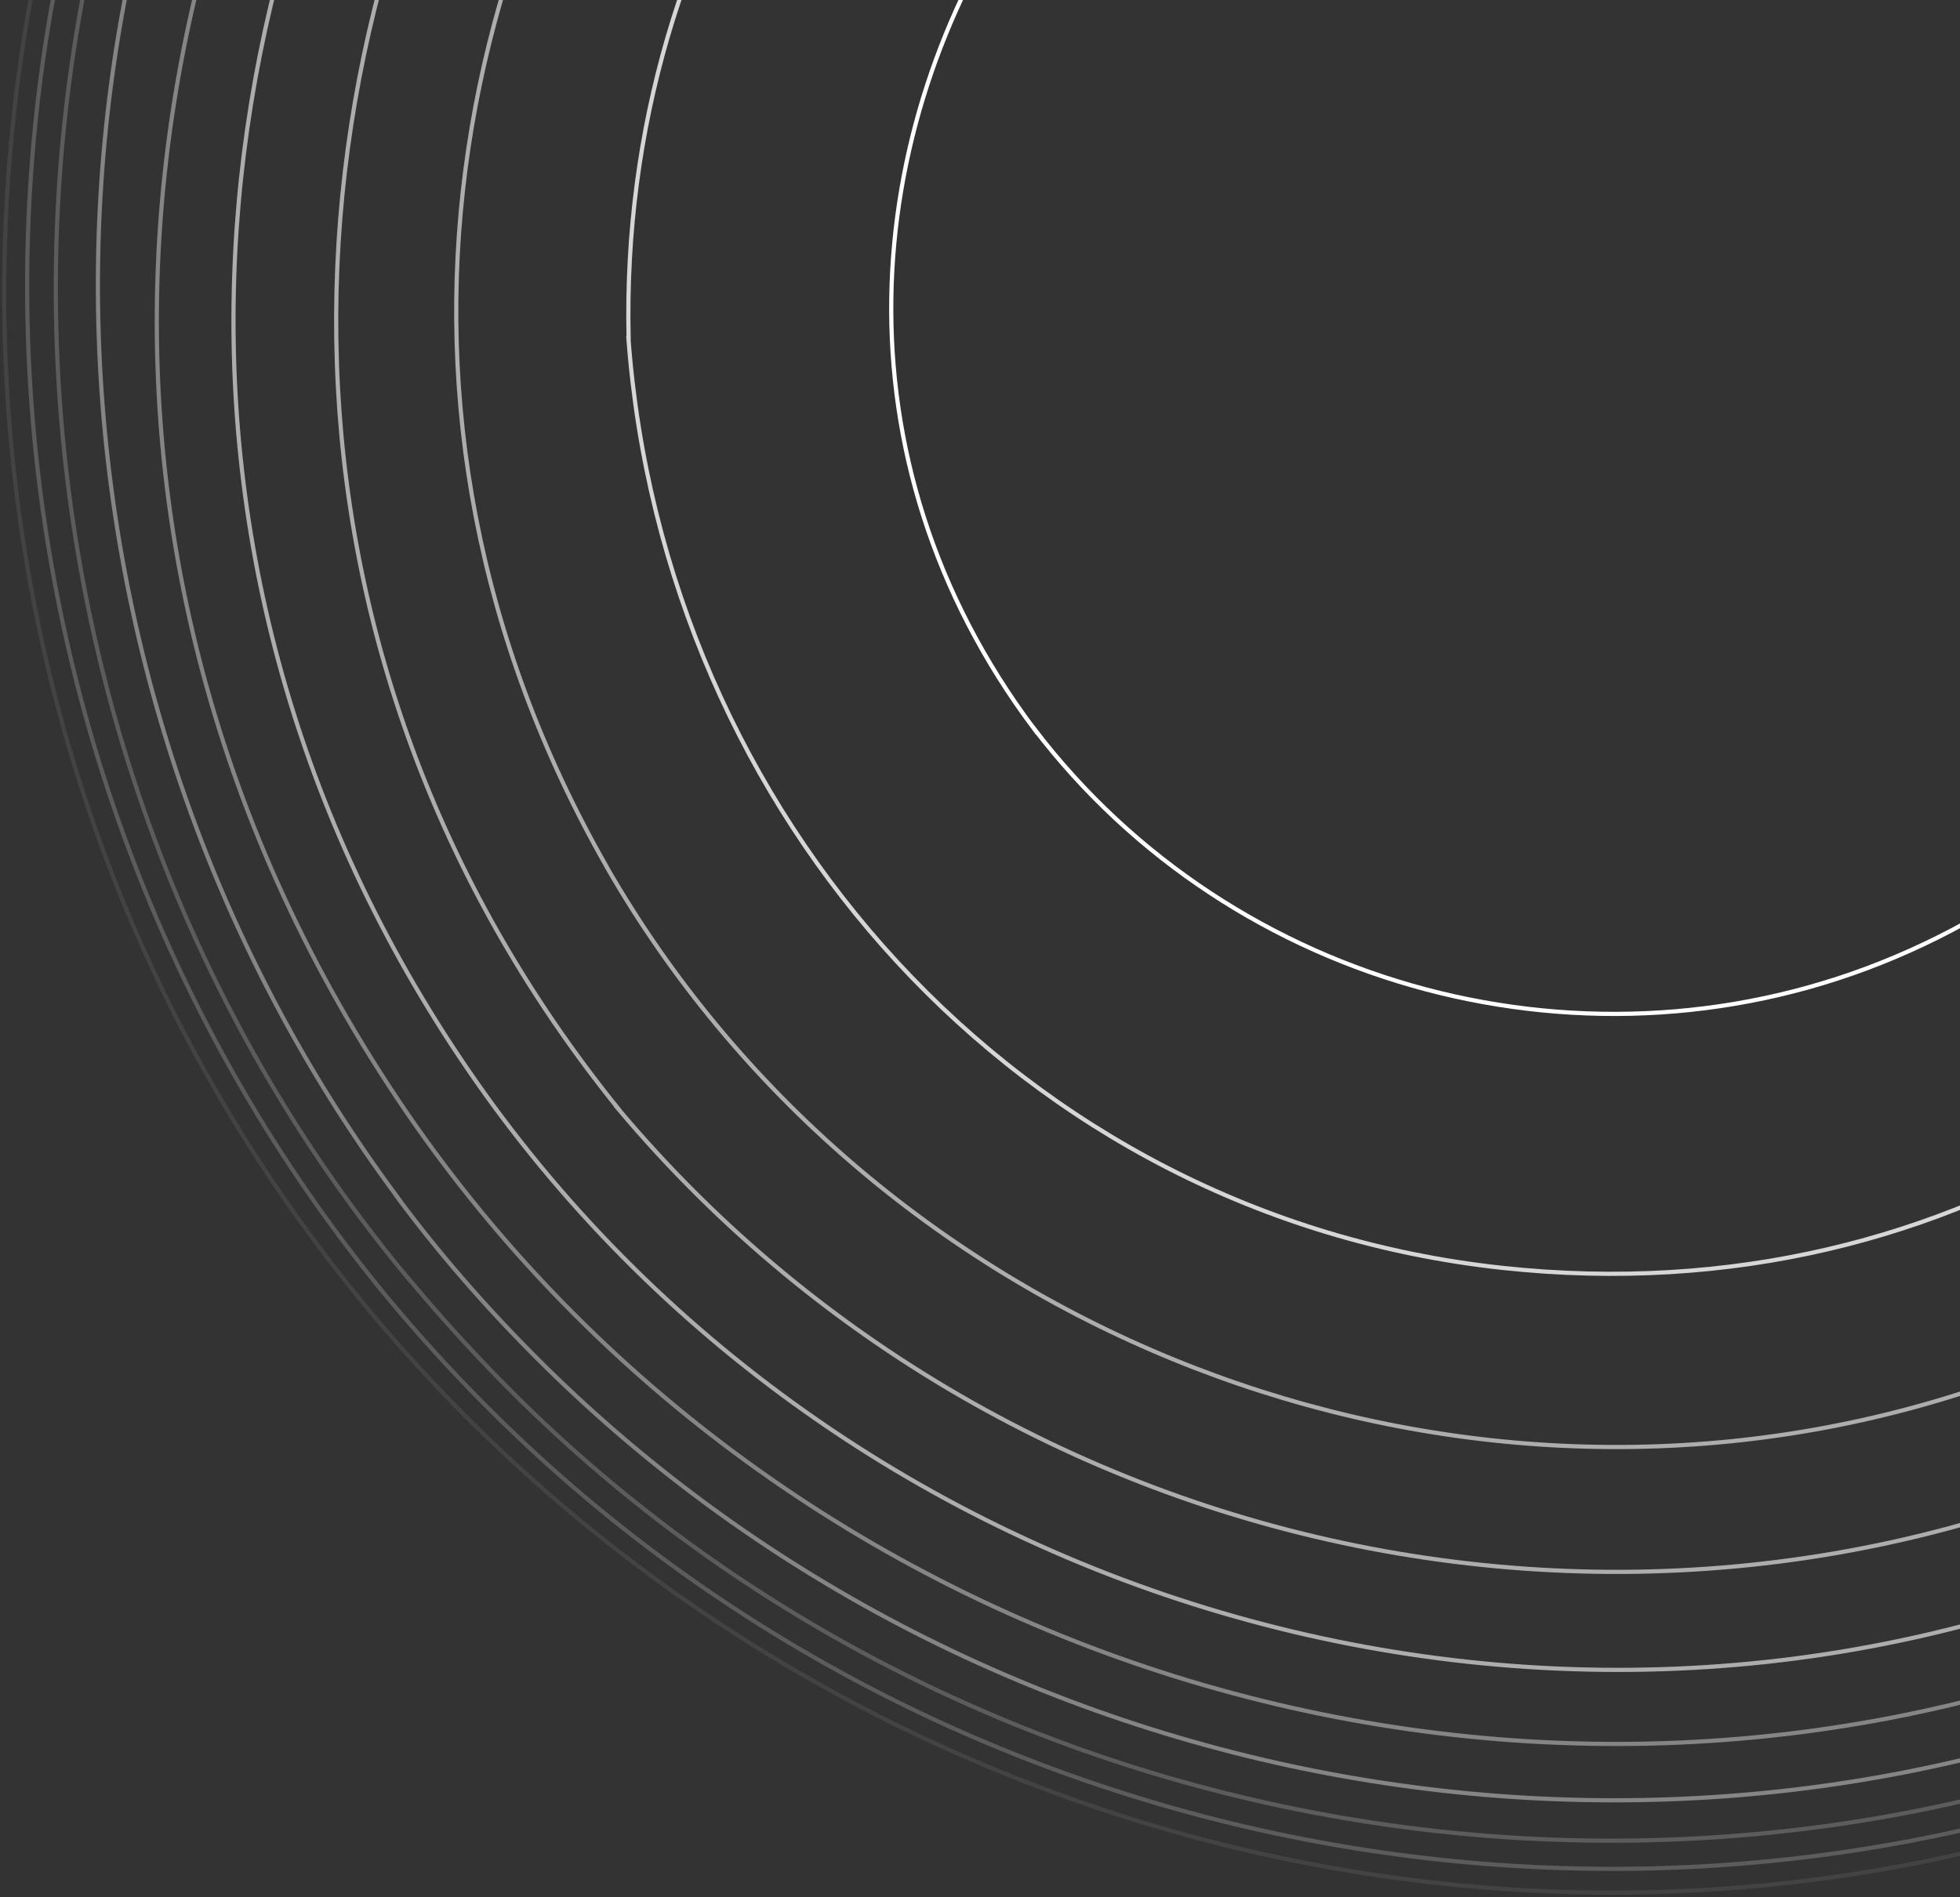 <svg width="470" height="455" viewBox="0 0 470 455" fill="none" xmlns="http://www.w3.org/2000/svg">
<rect x="0" y="0" width="470" height="455" fill="#333333" stroke="none"/>
<path d="M769.804 79.151C773.327 -80.89 675.44 -229.985 526.219 -288.911C376.998 -347.836 199.804 -304.638 94.158 -182.636C-11.656 -60.508 -29.27 120.545 51.295 260.749C131.861 400.953 294.755 476.318 453.244 448.009C609.595 420.077 736.001 293.714 763.932 137.321C767.371 118.113 769.259 98.653 769.804 79.151Z" stroke="white" stroke-opacity="0.08" stroke-miterlimit="10"/>
<path d="M247.953 174.773C150.612 44.928 276.095 -140.151 432.781 -96.576C586.07 -53.924 602.217 166.93 454.506 229.504C381.657 260.371 295.848 237.598 247.953 174.731V174.773Z" stroke="white" stroke-miterlimit="10"/>
<path d="M150.736 81.08C146.165 -121.95 391.176 -245.378 545.387 -103.412C709.371 47.528 581.12 327.936 360.225 304.072C244.429 291.532 159.082 195.407 150.694 81.08H150.736Z" stroke="white" stroke-opacity="0.8" stroke-miterlimit="10"/>
<path d="M145.495 207.905C19.97 -11.732 243.633 -277.377 481.808 -190.059C728.455 -99.679 713.398 266.327 460.712 337.037C339.801 370.882 207.943 316.655 145.495 207.947V207.905Z" stroke="white" stroke-opacity="0.6" stroke-miterlimit="10"/>
<path d="M148.304 265.95C-29.519 45.768 168.309 -289.749 448.382 -231.579C715.872 -176.009 779.579 189.956 546.604 332.467C416.634 411.984 245.814 382.081 148.262 265.95H148.304Z" stroke="white" stroke-opacity="0.6" stroke-miterlimit="10"/>
<path d="M118.191 264.984C-57.619 23.748 165.751 -318.311 457.65 -253.514C757.476 -186.956 805.706 231.978 531.589 367.233C388.911 437.649 211.926 392.858 118.191 264.984Z" stroke="white" stroke-opacity="0.6" stroke-miterlimit="10"/>
<path d="M97.391 266.62C-88.317 -5.442 190.078 -368.135 500.64 -259.889C800.089 -155.544 808.728 282.305 510.538 395.752C360.94 452.664 187.813 398.73 97.391 266.62Z" stroke="white" stroke-opacity="0.4" stroke-miterlimit="10"/>
<path d="M95.508 287.381C7.896 169.572 -1.121 6.469 75.755 -119.224C152.714 -245 302.354 -312.984 447.717 -287.779C598.238 -261.692 718.939 -139.355 743.516 11.25C769.309 169.279 684.591 329.697 539.816 397.891C404.435 461.681 239.487 433.498 132.373 329.32C119.036 316.319 106.58 302.353 95.466 287.381H95.508Z" stroke="white" stroke-opacity="0.4" stroke-miterlimit="10"/>
<path d="M97.353 305.959C-1.709 186.263 -14.123 11.418 65.437 -121.573C144.912 -254.353 302.353 -325.399 454.594 -296.67C610.567 -267.229 733.66 -137.51 754.797 19.889C775.935 177.288 698.808 321.77 565.985 395.458C428.466 471.746 252.529 451.657 135.853 346.263C122.055 333.807 109.222 320.176 97.353 305.917V305.959Z" stroke="white" stroke-opacity="0.2" stroke-miterlimit="10"/>
<path d="M91.395 309.357C-6.702 188.949 -21.339 16.451 55.662 -118.468C134.089 -255.904 293.082 -330.724 449.014 -304.68C607 -278.258 733.951 -149.797 759.912 8.105C785.872 166.008 707.151 326.343 567.367 402.547C427.457 478.793 250.472 458.033 131.909 351.758C117.314 338.673 103.851 324.539 91.395 309.357Z" stroke="white" stroke-opacity="0.2" stroke-miterlimit="10"/>
</svg>
